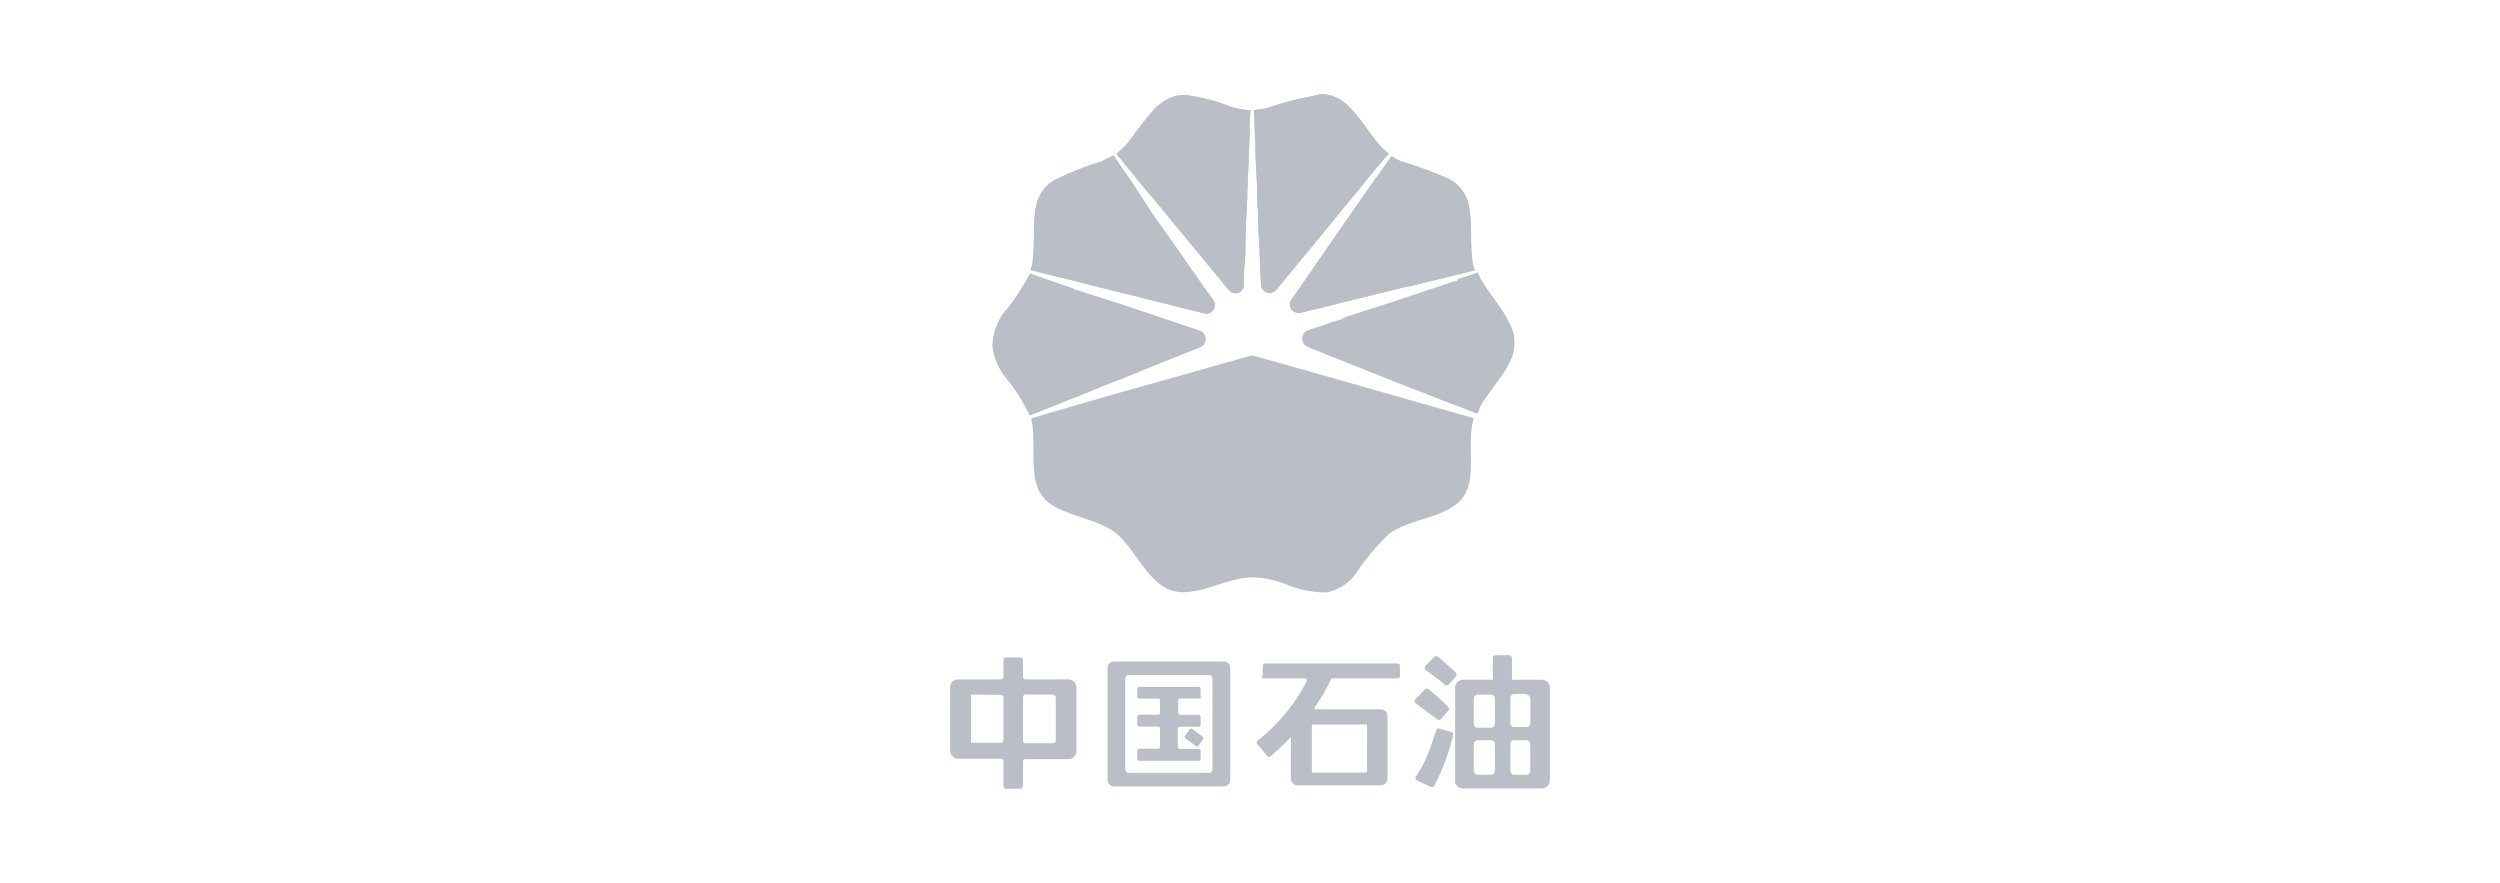 <svg id="图层_1" data-name="图层 1" xmlns="http://www.w3.org/2000/svg" xmlns:xlink="http://www.w3.org/1999/xlink" viewBox="0 0 207.58 73.32"><defs><style>.cls-1{fill:#babfc7;}.cls-2{clip-path:url(#clip-path);}</style><clipPath id="clip-path"><path class="cls-1" d="M83.53,25.74a5,5,0,0,0-1.12,3,5.18,5.18,0,0,0,1.22,2.75v0a13.82,13.82,0,0,1,1.87,3c.36-.13.71-.28,1.06-.42,1-.38,1.93-.78,2.9-1.15,1.2-.49,2.4-1,3.61-1.44L96.7,30l1.54-.61c.49-.21,1-.38,1.48-.6a.73.73,0,0,0,.28-1,.68.68,0,0,0-.26-.27c-.53-.22-1.06-.36-1.59-.55l-1.54-.52L93,25.24l-3.14-1a3.58,3.58,0,0,0-.64-.18l0,0,0-.06c-1-.35-1.92-.65-2.88-1l-.81-.28a20.7,20.7,0,0,1-1.94,3M121,23.24l0,.07,0,0c-.85.23-1.68.56-2.53.82l-2.61.88-3.13,1h0c-.41.14-.85.26-1.27.44l0,.06,0,0a16.22,16.22,0,0,0-1.63.52c-.44.15-.89.27-1.32.45a.71.71,0,0,0-.27,1,.61.61,0,0,0,.23.25c.43.22.9.37,1.34.56s1.15.45,1.72.69c.42.16.85.35,1.27.5h0l3.15,1.26,2.59,1c.87.35,1.74.69,2.6,1,.52.19,1,.41,1.53.6.07-.22.18-.42.25-.63.78-1.39,2-2.53,2.59-4a3.33,3.33,0,0,0-.06-2.61c-.61-1.44-1.76-2.58-2.52-3.95l-.23-.51c-.52.18-1,.33-1.56.52M91.6,13.36A25.6,25.6,0,0,0,87.47,15a3.21,3.21,0,0,0-1.42,2c-.34,1.55-.09,3.16-.31,4.72,0,.24-.11.47-.17.7.9.22,1.8.47,2.71.67h0c1,.24,2,.5,3,.76l3.67.91,4,1c.4.09.8.21,1.2.29a.73.73,0,0,0,.72-.73.86.86,0,0,0-.05-.27c-.21-.37-.49-.69-.71-1-.78-1.12-1.57-2.24-2.35-3.37l-2.12-3L93.9,15c-.48-.69-1-1.4-1.44-2.1-.29.15-.57.29-.86.42m22.67,1.41c-.62.91-1.25,1.8-1.87,2.69l-2.16,3.11L108,23.78l-.71,1a.77.77,0,0,0-.18.56.7.7,0,0,0,.75.64h.1c.51-.12,1-.26,1.5-.36,1.22-.32,2.44-.61,3.66-.91l3.65-.9v0a1.11,1.11,0,0,0,.44-.08c.94-.23,1.88-.45,2.82-.69l2.41-.59a2.23,2.23,0,0,0-.13-.44c-.31-1.7,0-3.47-.4-5.15a3.25,3.25,0,0,0-1.59-2,34.84,34.84,0,0,0-4-1.47q-.41-.19-.78-.42c-.44.61-.85,1.23-1.3,1.84M96.07,8.82a26.86,26.86,0,0,0-2.25,2.83,7.41,7.41,0,0,1-1.12,1.12c.4.5.82,1,1.22,1.49s1,1.29,1.59,1.92h0c.65.77,1.28,1.55,1.92,2.33.78.94,1.56,1.88,2.34,2.84l1.07,1.29c.41.5.81,1,1.25,1.5a.71.71,0,0,0,1,0,.8.8,0,0,0,.17-.33c.06-.67,0-1.33.09-2s.05-1.08.06-1.62c0-1.22.09-2.44.15-3.67,0-1,.07-2,.11-3.06l.09-2.43c0-.62,0-1.24.07-1.87a7.79,7.79,0,0,1-1.59-.28,15.63,15.63,0,0,0-3.9-1h-.06a3.23,3.23,0,0,0-2.21,1m13.41-1A29.73,29.73,0,0,0,105.12,9a6.41,6.41,0,0,1-1,.13l.12,3.05c0,1,.08,2.06.13,3.1,0,.76,0,1.5.08,2.26,0,1.08.09,2.15.13,3.22s.06,2,.14,3a.71.71,0,0,0,.85.54.75.75,0,0,0,.37-.2c.64-.76,1.26-1.54,1.9-2.3l2.07-2.51c.47-.58.94-1.14,1.4-1.72.68-.81,1.34-1.62,2-2.43s1.3-1.59,2-2.38a7.3,7.3,0,0,1-.71-.65h0c-.93-1.06-1.63-2.32-2.64-3.3a3.27,3.27,0,0,0-2.22-1h-.23"/></clipPath></defs><path class="cls-1" d="M78.89,62.36V57.07a.66.66,0,0,1,.67-.66H83.1a.22.22,0,0,0,.22-.23V54.81a.23.23,0,0,1,.23-.22h1.16a.24.24,0,0,1,.23.22v1.37a.22.22,0,0,0,.22.23h3.55a.67.67,0,0,1,.67.66v5.29a.67.67,0,0,1-.67.67H85.16a.22.22,0,0,0-.22.23v2a.24.24,0,0,1-.23.23H83.55a.23.23,0,0,1-.23-.23v-2A.22.22,0,0,0,83.1,63H79.56a.67.67,0,0,1-.67-.67m1.73-4.66v4H83.1a.22.22,0,0,0,.22-.23V57.93a.22.22,0,0,0-.22-.23Zm6.81,0H85.16a.22.22,0,0,0-.22.23v3.58a.22.22,0,0,0,.22.23h2.27a.23.23,0,0,0,.23-.23V57.93a.23.23,0,0,0-.23-.23"/><path class="cls-1" d="M119.32,59.71c-.41-.32-1.36-1-1.8-1.34a.22.22,0,0,1,0-.31l0,0,.79-.82a.24.24,0,0,1,.31,0c.66.52,1.17,1,1.63,1.45a.23.23,0,0,1,0,.32l-.61.71a.23.23,0,0,1-.31,0m.57-2.93a15.57,15.57,0,0,0-1.53-1.14.27.27,0,0,1,0-.38l0,0,.7-.71a.26.26,0,0,1,.36,0c.43.33.85.75,1.43,1.26a.27.27,0,0,1,0,.39l-.57.62a.28.28,0,0,1-.39,0m.92,8V57.12a.67.67,0,0,1,.68-.68h2.45v-1.8a.23.23,0,0,1,.23-.24h1.11a.25.25,0,0,1,.25.24h0v1.8H128a.68.68,0,0,1,.69.68v7.67a.69.69,0,0,1-.69.68h-6.52a.67.67,0,0,1-.68-.68h0M122.37,58v2.1a.32.32,0,0,0,.32.32h1.11a.32.32,0,0,0,.32-.32V58a.32.32,0,0,0-.32-.32h-1.11a.33.33,0,0,0-.32.32h0m0,3.83V64a.33.33,0,0,0,.32.33h1.11a.32.32,0,0,0,.32-.32h0V61.78a.32.32,0,0,0-.32-.32h-1.11a.33.33,0,0,0-.32.32h0m4.37-4.15h-1a.33.33,0,0,0-.33.32v2.1a.32.32,0,0,0,.33.32h1a.33.33,0,0,0,.33-.32V58a.34.34,0,0,0-.33-.32m-1.33,4.15V64a.33.33,0,0,0,.32.33h1a.33.33,0,0,0,.33-.33V61.78a.34.34,0,0,0-.33-.32h-1a.32.32,0,0,0-.33.32"/><path class="cls-1" d="M118.8,65.34l-1.15-.55a.21.21,0,0,1-.1-.28l0,0a10.09,10.09,0,0,0,1-1.88c.31-.82.59-1.65.71-2a.2.2,0,0,1,.25-.13l1,.28a.21.21,0,0,1,.15.24h0a19.51,19.51,0,0,1-.67,2.22,18.57,18.57,0,0,1-.9,2,.2.2,0,0,1-.27.09"/><path class="cls-1" d="M101.6,65.3H92.51a.54.54,0,0,1-.55-.55V55.47a.55.55,0,0,1,.54-.55h9.1a.55.55,0,0,1,.55.55v9.28a.55.55,0,0,1-.55.55m-7.88-1.13h6.66a.29.29,0,0,0,.29-.29h0V56.34a.29.29,0,0,0-.29-.29H93.72a.3.3,0,0,0-.29.29h0v7.54a.29.29,0,0,0,.29.29h0"/><path class="cls-1" d="M99.69,57.85v-.66a.16.16,0,0,0-.16-.16H94.6a.17.17,0,0,0-.17.16v.66a.17.17,0,0,0,.17.16h1.56a.17.17,0,0,1,.16.17h0v1a.16.16,0,0,1-.16.16H94.6a.18.18,0,0,0-.17.17v.65a.18.18,0,0,0,.17.17h1.56a.16.16,0,0,1,.16.16V62a.17.17,0,0,1-.16.17H94.6a.17.17,0,0,0-.17.16h0V63a.17.17,0,0,0,.17.17h4.93a.16.16,0,0,0,.16-.17v-.65a.16.16,0,0,0-.16-.16H98A.18.18,0,0,1,97.8,62v-1.5a.17.17,0,0,1,.17-.16h1.56a.17.17,0,0,0,.16-.17h0v-.65a.17.17,0,0,0-.16-.17H98a.17.17,0,0,1-.17-.16v-1A.17.17,0,0,1,98,58h1.57a.16.16,0,0,0,.16-.16h0"/><path class="cls-1" d="M99.27,61.93l-.86-.63a.16.16,0,0,1,0-.23l.39-.53a.15.15,0,0,1,.21,0h0l.87.63a.17.17,0,0,1,0,.23h0l-.38.53a.16.16,0,0,1-.23,0h0"/><path class="cls-1" d="M104.85,56.14v-.86a.2.2,0,0,1,.2-.19h11a.19.19,0,0,1,.19.19v.86a.18.18,0,0,1-.19.19h-5.5a14.91,14.91,0,0,1-1.36,2.36.15.15,0,0,0,0,.21l.08,0h5.38a.56.56,0,0,1,.56.56h0v5.19a.56.56,0,0,1-.56.56h-6.91a.57.57,0,0,1-.56-.56h0V61.21c-.55.55-1,1-1.67,1.58a.2.2,0,0,1-.28,0l-.83-1a.2.2,0,0,1,0-.28h0a14.89,14.89,0,0,0,4.08-4.91.2.2,0,0,0-.09-.27l-.08,0h-3.37a.18.18,0,0,1-.2-.18h0m4.18,8h4.5s.09,0,.09-.09V60.25a.09.09,0,0,0-.09-.09H109a.08.08,0,0,0-.08.08h0V64a.09.09,0,0,0,.08.09"/><path class="cls-1" d="M97.33,31.38c2.22-.62,4.44-1.28,6.66-1.87,6.14,1.71,12.25,3.48,18.38,5.21-.52,1.8,0,3.69-.4,5.49A3,3,0,0,1,120.74,42c-1.63,1.12-3.74,1.16-5.36,2.29a19.71,19.71,0,0,0-2.82,3.36,3.82,3.82,0,0,1-2.46,1.54,8.46,8.46,0,0,1-3.36-.69,7.9,7.9,0,0,0-2.92-.56c-1.86.11-3.53,1.13-5.39,1.23a3.14,3.14,0,0,1-2.27-.78c-1.27-1.08-2-2.64-3.14-3.79a4.43,4.43,0,0,0-1.15-.83c-1.48-.76-3.2-1-4.59-1.88A3.13,3.13,0,0,1,86,40c-.39-1.73,0-3.54-.38-5.26Q91.46,33,97.33,31.38"/><path class="cls-1" d="M83.53,25.74a5,5,0,0,0-1.12,3,5.18,5.18,0,0,0,1.22,2.75v0a13.82,13.82,0,0,1,1.87,3c.36-.13.71-.28,1.06-.42,1-.38,1.93-.78,2.9-1.15,1.2-.49,2.4-1,3.61-1.44L96.7,30l1.54-.61c.49-.21,1-.38,1.48-.6a.73.73,0,0,0,.28-1,.68.68,0,0,0-.26-.27c-.53-.22-1.06-.36-1.59-.55l-1.54-.52L93,25.24l-3.14-1a3.58,3.58,0,0,0-.64-.18l0,0,0-.06c-1-.35-1.92-.65-2.88-1l-.81-.28a20.7,20.7,0,0,1-1.94,3M121,23.24l0,.07,0,0c-.85.23-1.68.56-2.53.82l-2.61.88-3.13,1h0c-.41.14-.85.26-1.27.44l0,.06,0,0a16.22,16.22,0,0,0-1.63.52c-.44.15-.89.27-1.32.45a.71.71,0,0,0-.27,1,.61.61,0,0,0,.23.25c.43.22.9.37,1.34.56s1.15.45,1.72.69c.42.16.85.35,1.27.5h0l3.15,1.26,2.59,1c.87.35,1.74.69,2.6,1,.52.19,1,.41,1.53.6.07-.22.18-.42.25-.63.78-1.39,2-2.53,2.59-4a3.33,3.33,0,0,0-.06-2.61c-.61-1.44-1.76-2.58-2.52-3.95l-.23-.51c-.52.18-1,.33-1.56.52M91.6,13.36A25.6,25.6,0,0,0,87.47,15a3.21,3.21,0,0,0-1.42,2c-.34,1.55-.09,3.16-.31,4.72,0,.24-.11.47-.17.7.9.22,1.8.47,2.71.67h0c1,.24,2,.5,3,.76l3.67.91,4,1c.4.09.8.21,1.2.29a.73.73,0,0,0,.72-.73.86.86,0,0,0-.05-.27c-.21-.37-.49-.69-.71-1-.78-1.12-1.57-2.24-2.35-3.37l-2.12-3L93.9,15c-.48-.69-1-1.4-1.44-2.1-.29.15-.57.29-.86.42m22.67,1.41c-.62.91-1.25,1.8-1.87,2.69l-2.16,3.11L108,23.78l-.71,1a.77.77,0,0,0-.18.56.7.7,0,0,0,.75.64h.1c.51-.12,1-.26,1.5-.36,1.22-.32,2.44-.61,3.66-.91l3.65-.9v0a1.11,1.11,0,0,0,.44-.08c.94-.23,1.88-.45,2.82-.69l2.41-.59a2.23,2.23,0,0,0-.13-.44c-.31-1.7,0-3.47-.4-5.15a3.25,3.25,0,0,0-1.59-2,34.84,34.84,0,0,0-4-1.47q-.41-.19-.78-.42c-.44.61-.85,1.23-1.3,1.84M96.07,8.82a26.86,26.86,0,0,0-2.25,2.83,7.41,7.41,0,0,1-1.12,1.12c.4.5.82,1,1.22,1.49s1,1.29,1.59,1.92h0c.65.77,1.28,1.55,1.92,2.33.78.94,1.56,1.88,2.34,2.84l1.07,1.29c.41.5.81,1,1.25,1.5a.71.71,0,0,0,1,0,.8.8,0,0,0,.17-.33c.06-.67,0-1.33.09-2s.05-1.08.06-1.62c0-1.22.09-2.44.15-3.67,0-1,.07-2,.11-3.06l.09-2.43c0-.62,0-1.24.07-1.87a7.79,7.79,0,0,1-1.59-.28,15.63,15.63,0,0,0-3.9-1h-.06a3.23,3.23,0,0,0-2.21,1m13.41-1A29.73,29.73,0,0,0,105.12,9a6.41,6.41,0,0,1-1,.13l.12,3.05c0,1,.08,2.06.13,3.1,0,.76,0,1.5.08,2.26,0,1.08.09,2.15.13,3.22s.06,2,.14,3a.71.71,0,0,0,.85.54.75.75,0,0,0,.37-.2c.64-.76,1.26-1.54,1.9-2.3l2.07-2.51c.47-.58.94-1.14,1.4-1.72.68-.81,1.34-1.62,2-2.43s1.3-1.59,2-2.38a7.3,7.3,0,0,1-.71-.65h0c-.93-1.06-1.63-2.32-2.64-3.3a3.27,3.27,0,0,0-2.22-1h-.23"/><g class="cls-2"><rect class="cls-1" x="82.37" y="7.84" width="43.33" height="26.59"/></g></svg>